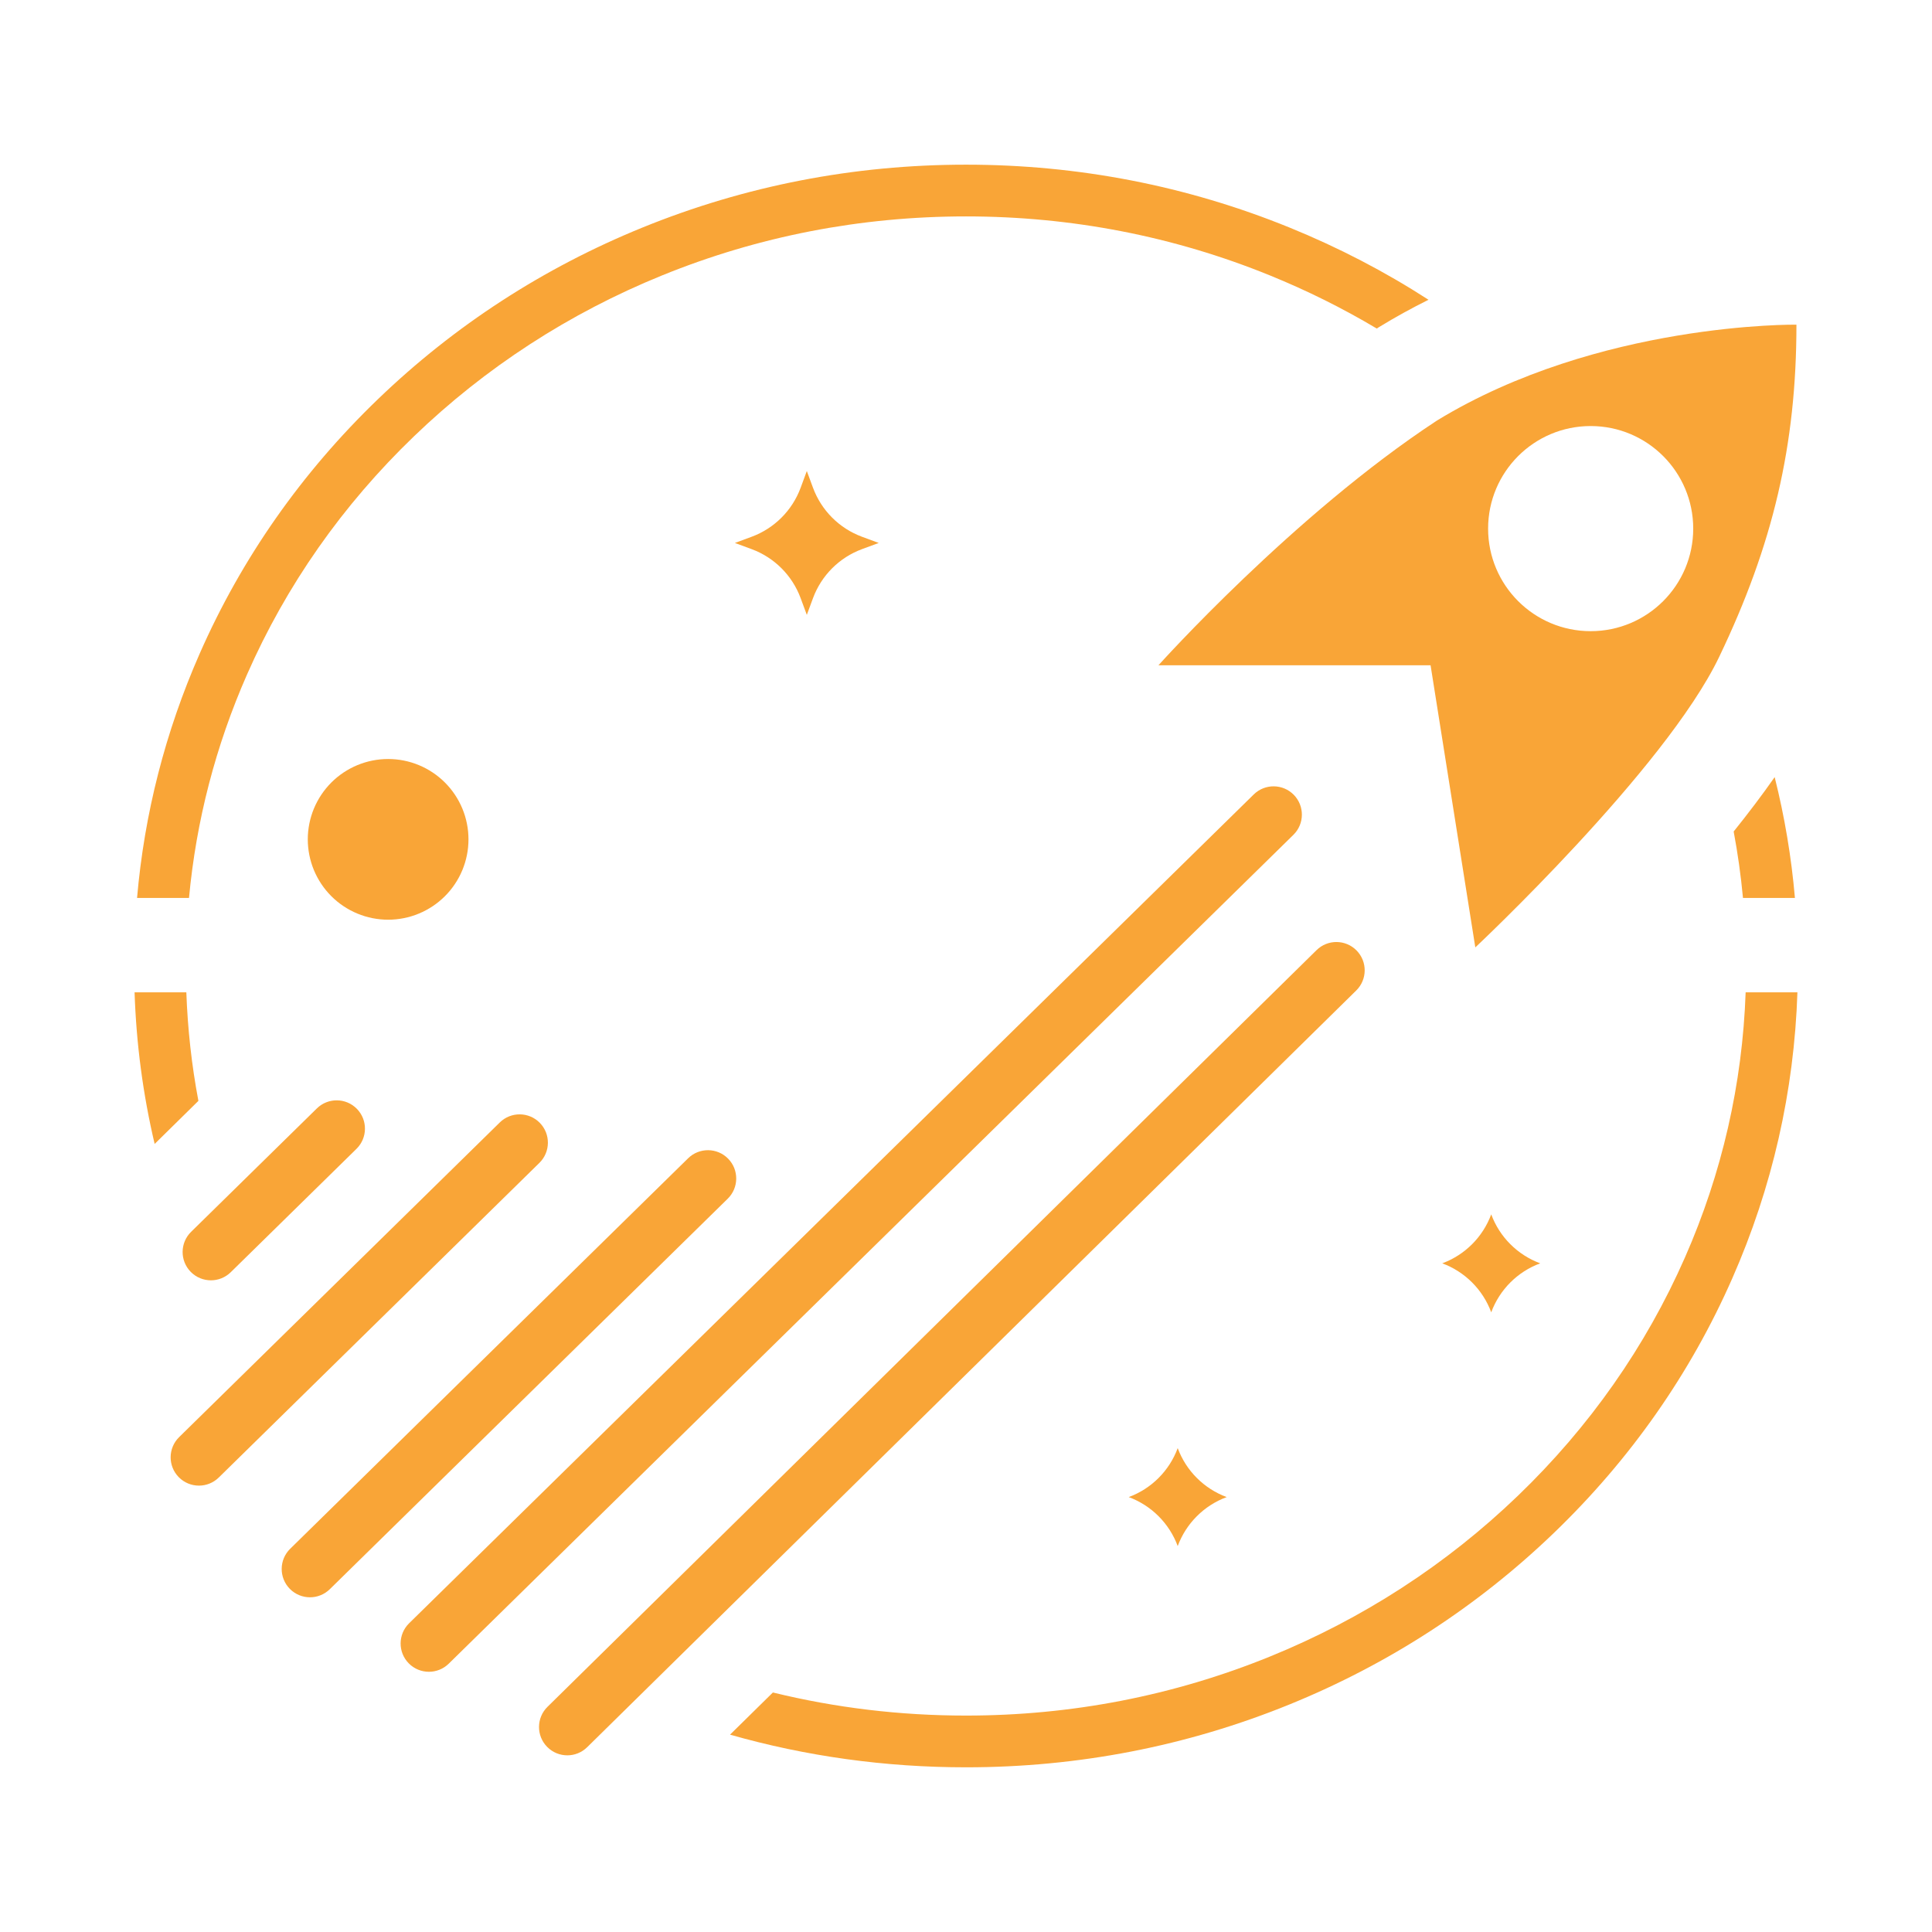 <svg xmlns="http://www.w3.org/2000/svg" xmlns:xlink="http://www.w3.org/1999/xlink" width="1080" zoomAndPan="magnify" viewBox="0 0 810 810" height="1080" preserveAspectRatio="xMidYMid meet" version="1.0"><path fill="#f9a537" d="M 78.121 416.027 L 56.418 416.027 C 57.129 437.59 59.941 458.828 64.836 479.602 L 83.18 461.547 C 80.352 446.594 78.672 431.402 78.121 416.027 Z M 731.871 416.027 C 730.508 454.504 721.973 491.852 706.434 527.176 C 689.988 564.59 666.43 598.195 636.422 627.066 C 606.391 655.965 571.402 678.656 532.441 694.512 C 492.086 710.93 449.203 719.262 404.996 719.262 C 377.391 719.262 350.309 716.016 324.039 709.582 L 306.07 727.262 C 338.004 736.359 371.141 740.953 404.996 740.953 C 452.023 740.953 497.652 732.086 540.617 714.605 C 582.141 697.711 619.434 673.516 651.465 642.699 C 683.523 611.852 708.699 575.926 726.289 535.906 C 743.051 497.809 752.207 457.527 753.578 416.027 Z M 744.039 325.805 C 738.738 333.391 732.914 341.055 726.848 348.613 C 728.574 357.812 729.879 367.109 730.75 376.469 L 752.531 376.469 C 751.047 359.312 748.207 342.41 744.039 325.805 Z M 404.996 69.039 C 357.969 69.039 312.34 77.906 269.375 95.391 C 227.852 112.281 190.555 136.477 158.523 167.289 C 126.465 198.133 101.285 234.07 83.695 274.086 C 69.309 306.809 60.523 341.129 57.461 376.469 L 79.242 376.469 C 82.246 344.152 90.387 312.762 103.559 282.809 C 120.004 245.402 143.555 211.793 173.566 182.926 C 203.605 154.027 238.59 131.332 277.551 115.48 C 317.906 99.055 360.785 90.73 404.996 90.73 C 449.211 90.73 492.086 99.055 532.441 115.48 C 548.02 121.82 562.969 129.25 577.219 137.746 L 577.797 137.363 L 578.438 136.973 C 585.016 132.957 591.84 129.191 598.91 125.68 C 580.594 113.848 561.125 103.734 540.617 95.391 C 497.652 77.906 452.023 69.039 404.996 69.039 Z M 404.996 69.039 " fill-opacity="1" fill-rule="nonzero"/><path fill="#f9a537" d="M 237.852 735.93 C 234.781 735.93 231.715 734.746 229.391 732.387 C 224.797 727.715 224.855 720.203 229.527 715.605 L 551.969 398.352 C 556.637 393.758 564.148 393.816 568.746 398.488 C 573.34 403.16 573.281 410.672 568.609 415.266 L 369.691 610.984 L 246.176 732.52 C 243.863 734.793 240.863 735.93 237.859 735.93 Z M 237.852 735.93 " fill-opacity="1" fill-rule="nonzero"/><path fill="#f9a537" d="M 179.824 700.902 C 176.75 700.902 173.68 699.719 171.355 697.352 C 166.766 692.672 166.84 685.164 171.512 680.574 L 525.645 333.07 C 530.32 328.48 537.832 328.555 542.422 333.227 C 547.012 337.902 546.945 345.414 542.266 350.004 L 188.133 697.508 C 185.82 699.77 182.824 700.902 179.824 700.902 Z M 179.824 700.902 " fill-opacity="1" fill-rule="nonzero"/><path fill="#f9a537" d="M 129.961 669.672 C 126.891 669.672 123.82 668.484 121.496 666.121 C 116.906 661.441 116.98 653.93 121.652 649.34 L 288.492 485.621 C 293.168 481.031 300.68 481.098 305.27 485.777 C 309.859 490.453 309.785 497.965 305.113 502.555 L 138.273 666.277 C 135.961 668.539 132.965 669.672 129.961 669.672 Z M 129.961 669.672 " fill-opacity="1" fill-rule="nonzero"/><path fill="#f9a537" d="M 83.402 622.855 C 80.332 622.855 77.262 621.668 74.938 619.305 C 70.348 614.625 70.422 607.113 75.094 602.523 L 209.535 470.598 C 214.211 466.008 221.723 466.074 226.312 470.754 C 230.902 475.43 230.828 482.941 226.156 487.531 L 91.715 619.461 C 89.402 621.723 86.406 622.855 83.402 622.855 Z M 83.402 622.855 " fill-opacity="1" fill-rule="nonzero"/><path fill="#f9a537" d="M 88.426 536.781 C 85.355 536.781 82.285 535.594 79.961 533.23 C 75.371 528.551 75.445 521.039 80.117 516.453 L 132.836 464.719 C 137.516 460.129 145.027 460.199 149.613 464.875 C 154.203 469.555 154.129 477.066 149.461 481.652 L 96.738 533.387 C 94.426 535.648 91.43 536.781 88.426 536.781 Z M 88.426 536.781 " fill-opacity="1" fill-rule="nonzero"/><path fill="#f9a537" d="M 602.449 176.316 C 542.348 215.746 485.695 278.914 485.695 278.914 L 599.773 278.914 L 618.531 397.199 C 618.531 397.199 698.156 322.551 720.746 275.461 C 743.332 228.375 753.164 186.648 753.164 136.117 C 753.164 136.117 670.215 134.973 602.449 176.312 Z M 666.895 264.621 C 643.145 264.621 623.895 245.371 623.895 221.621 C 623.895 197.875 643.145 178.621 666.895 178.621 C 690.641 178.621 709.891 197.875 709.891 221.621 C 709.891 245.371 690.641 264.621 666.895 264.621 Z M 666.895 264.621 " fill-opacity="1" fill-rule="nonzero"/><path fill="#f9a537" d="M 196.41 351.902 C 196.41 353.008 196.355 354.105 196.25 355.203 C 196.141 356.301 195.98 357.391 195.762 358.473 C 195.547 359.555 195.281 360.625 194.961 361.68 C 194.641 362.738 194.27 363.773 193.848 364.793 C 193.426 365.812 192.953 366.809 192.434 367.781 C 191.914 368.754 191.348 369.699 190.734 370.617 C 190.121 371.535 189.465 372.418 188.766 373.273 C 188.066 374.125 187.324 374.941 186.543 375.723 C 185.766 376.5 184.949 377.242 184.094 377.941 C 183.242 378.641 182.359 379.297 181.441 379.91 C 180.523 380.523 179.578 381.09 178.605 381.609 C 177.633 382.129 176.637 382.602 175.617 383.023 C 174.598 383.445 173.559 383.816 172.504 384.137 C 171.449 384.457 170.379 384.727 169.297 384.941 C 168.215 385.156 167.125 385.316 166.027 385.426 C 164.93 385.535 163.828 385.59 162.727 385.59 C 161.621 385.59 160.523 385.535 159.426 385.426 C 158.324 385.316 157.234 385.156 156.152 384.941 C 155.07 384.727 154.004 384.457 152.949 384.137 C 151.891 383.816 150.855 383.445 149.836 383.023 C 148.816 382.602 147.82 382.129 146.848 381.609 C 145.875 381.09 144.93 380.523 144.012 379.91 C 143.094 379.297 142.207 378.641 141.355 377.941 C 140.504 377.242 139.688 376.5 138.906 375.723 C 138.125 374.941 137.387 374.125 136.688 373.273 C 135.988 372.418 135.332 371.535 134.719 370.617 C 134.105 369.699 133.539 368.754 133.02 367.781 C 132.496 366.809 132.027 365.812 131.605 364.793 C 131.184 363.773 130.812 362.738 130.492 361.68 C 130.172 360.625 129.902 359.555 129.688 358.473 C 129.473 357.391 129.312 356.301 129.203 355.203 C 129.094 354.105 129.039 353.008 129.039 351.902 C 129.039 350.801 129.094 349.699 129.203 348.602 C 129.312 347.504 129.473 346.414 129.688 345.332 C 129.902 344.25 130.172 343.18 130.492 342.125 C 130.812 341.07 131.184 340.031 131.605 339.012 C 132.027 337.992 132.496 336.996 133.02 336.023 C 133.539 335.051 134.105 334.105 134.719 333.188 C 135.332 332.27 135.988 331.387 136.688 330.531 C 137.387 329.68 138.125 328.863 138.906 328.082 C 139.688 327.305 140.504 326.562 141.355 325.863 C 142.207 325.164 143.094 324.508 144.012 323.895 C 144.93 323.281 145.875 322.715 146.848 322.195 C 147.82 321.676 148.816 321.203 149.836 320.781 C 150.855 320.359 151.891 319.988 152.949 319.668 C 154.004 319.348 155.07 319.078 156.152 318.863 C 157.234 318.648 158.324 318.488 159.426 318.379 C 160.523 318.273 161.621 318.219 162.727 318.219 C 163.828 318.219 164.93 318.273 166.027 318.379 C 167.125 318.488 168.215 318.648 169.297 318.863 C 170.379 319.078 171.449 319.348 172.504 319.668 C 173.559 319.988 174.598 320.359 175.617 320.781 C 176.637 321.203 177.633 321.676 178.605 322.195 C 179.578 322.715 180.523 323.281 181.441 323.895 C 182.359 324.508 183.242 325.164 184.094 325.863 C 184.949 326.562 185.766 327.305 186.543 328.082 C 187.324 328.863 188.066 329.68 188.766 330.531 C 189.465 331.387 190.121 332.27 190.734 333.188 C 191.348 334.105 191.914 335.051 192.434 336.023 C 192.953 336.996 193.426 337.992 193.848 339.012 C 194.27 340.031 194.641 341.07 194.961 342.125 C 195.281 343.18 195.547 344.25 195.762 345.332 C 195.98 346.414 196.141 347.504 196.25 348.602 C 196.355 349.699 196.41 350.801 196.41 351.902 Z M 196.41 351.902 " fill-opacity="1" fill-rule="nonzero"/><path fill="#f9a537" d="M 493.762 607.129 C 497.281 616.641 504.785 624.145 514.297 627.66 C 504.785 631.18 497.281 638.684 493.762 648.195 C 490.242 638.684 482.738 631.18 473.227 627.66 C 482.738 624.145 490.242 616.641 493.762 607.129 Z M 493.762 607.129 " fill-opacity="1" fill-rule="nonzero"/><path fill="#f9a537" d="M 625.203 509.125 C 628.719 518.633 636.223 526.137 645.734 529.656 C 636.223 533.176 628.719 540.68 625.203 550.191 C 621.684 540.68 614.18 533.176 604.668 529.656 C 614.18 526.137 621.684 518.633 625.203 509.125 Z M 625.203 509.125 " fill-opacity="1" fill-rule="nonzero"/><path fill="#f9a537" d="M 338.262 197.48 L 340.859 204.504 C 344.379 214.016 351.883 221.52 361.395 225.039 L 368.418 227.637 L 361.395 230.23 C 351.883 233.75 344.379 241.254 340.859 250.766 L 338.262 257.789 L 335.668 250.766 C 332.148 241.254 324.645 233.75 315.133 230.23 L 308.109 227.637 L 315.133 225.039 C 324.645 221.52 332.148 214.016 335.668 204.504 Z M 338.262 197.48 " fill-opacity="1" fill-rule="nonzero"/></svg>
